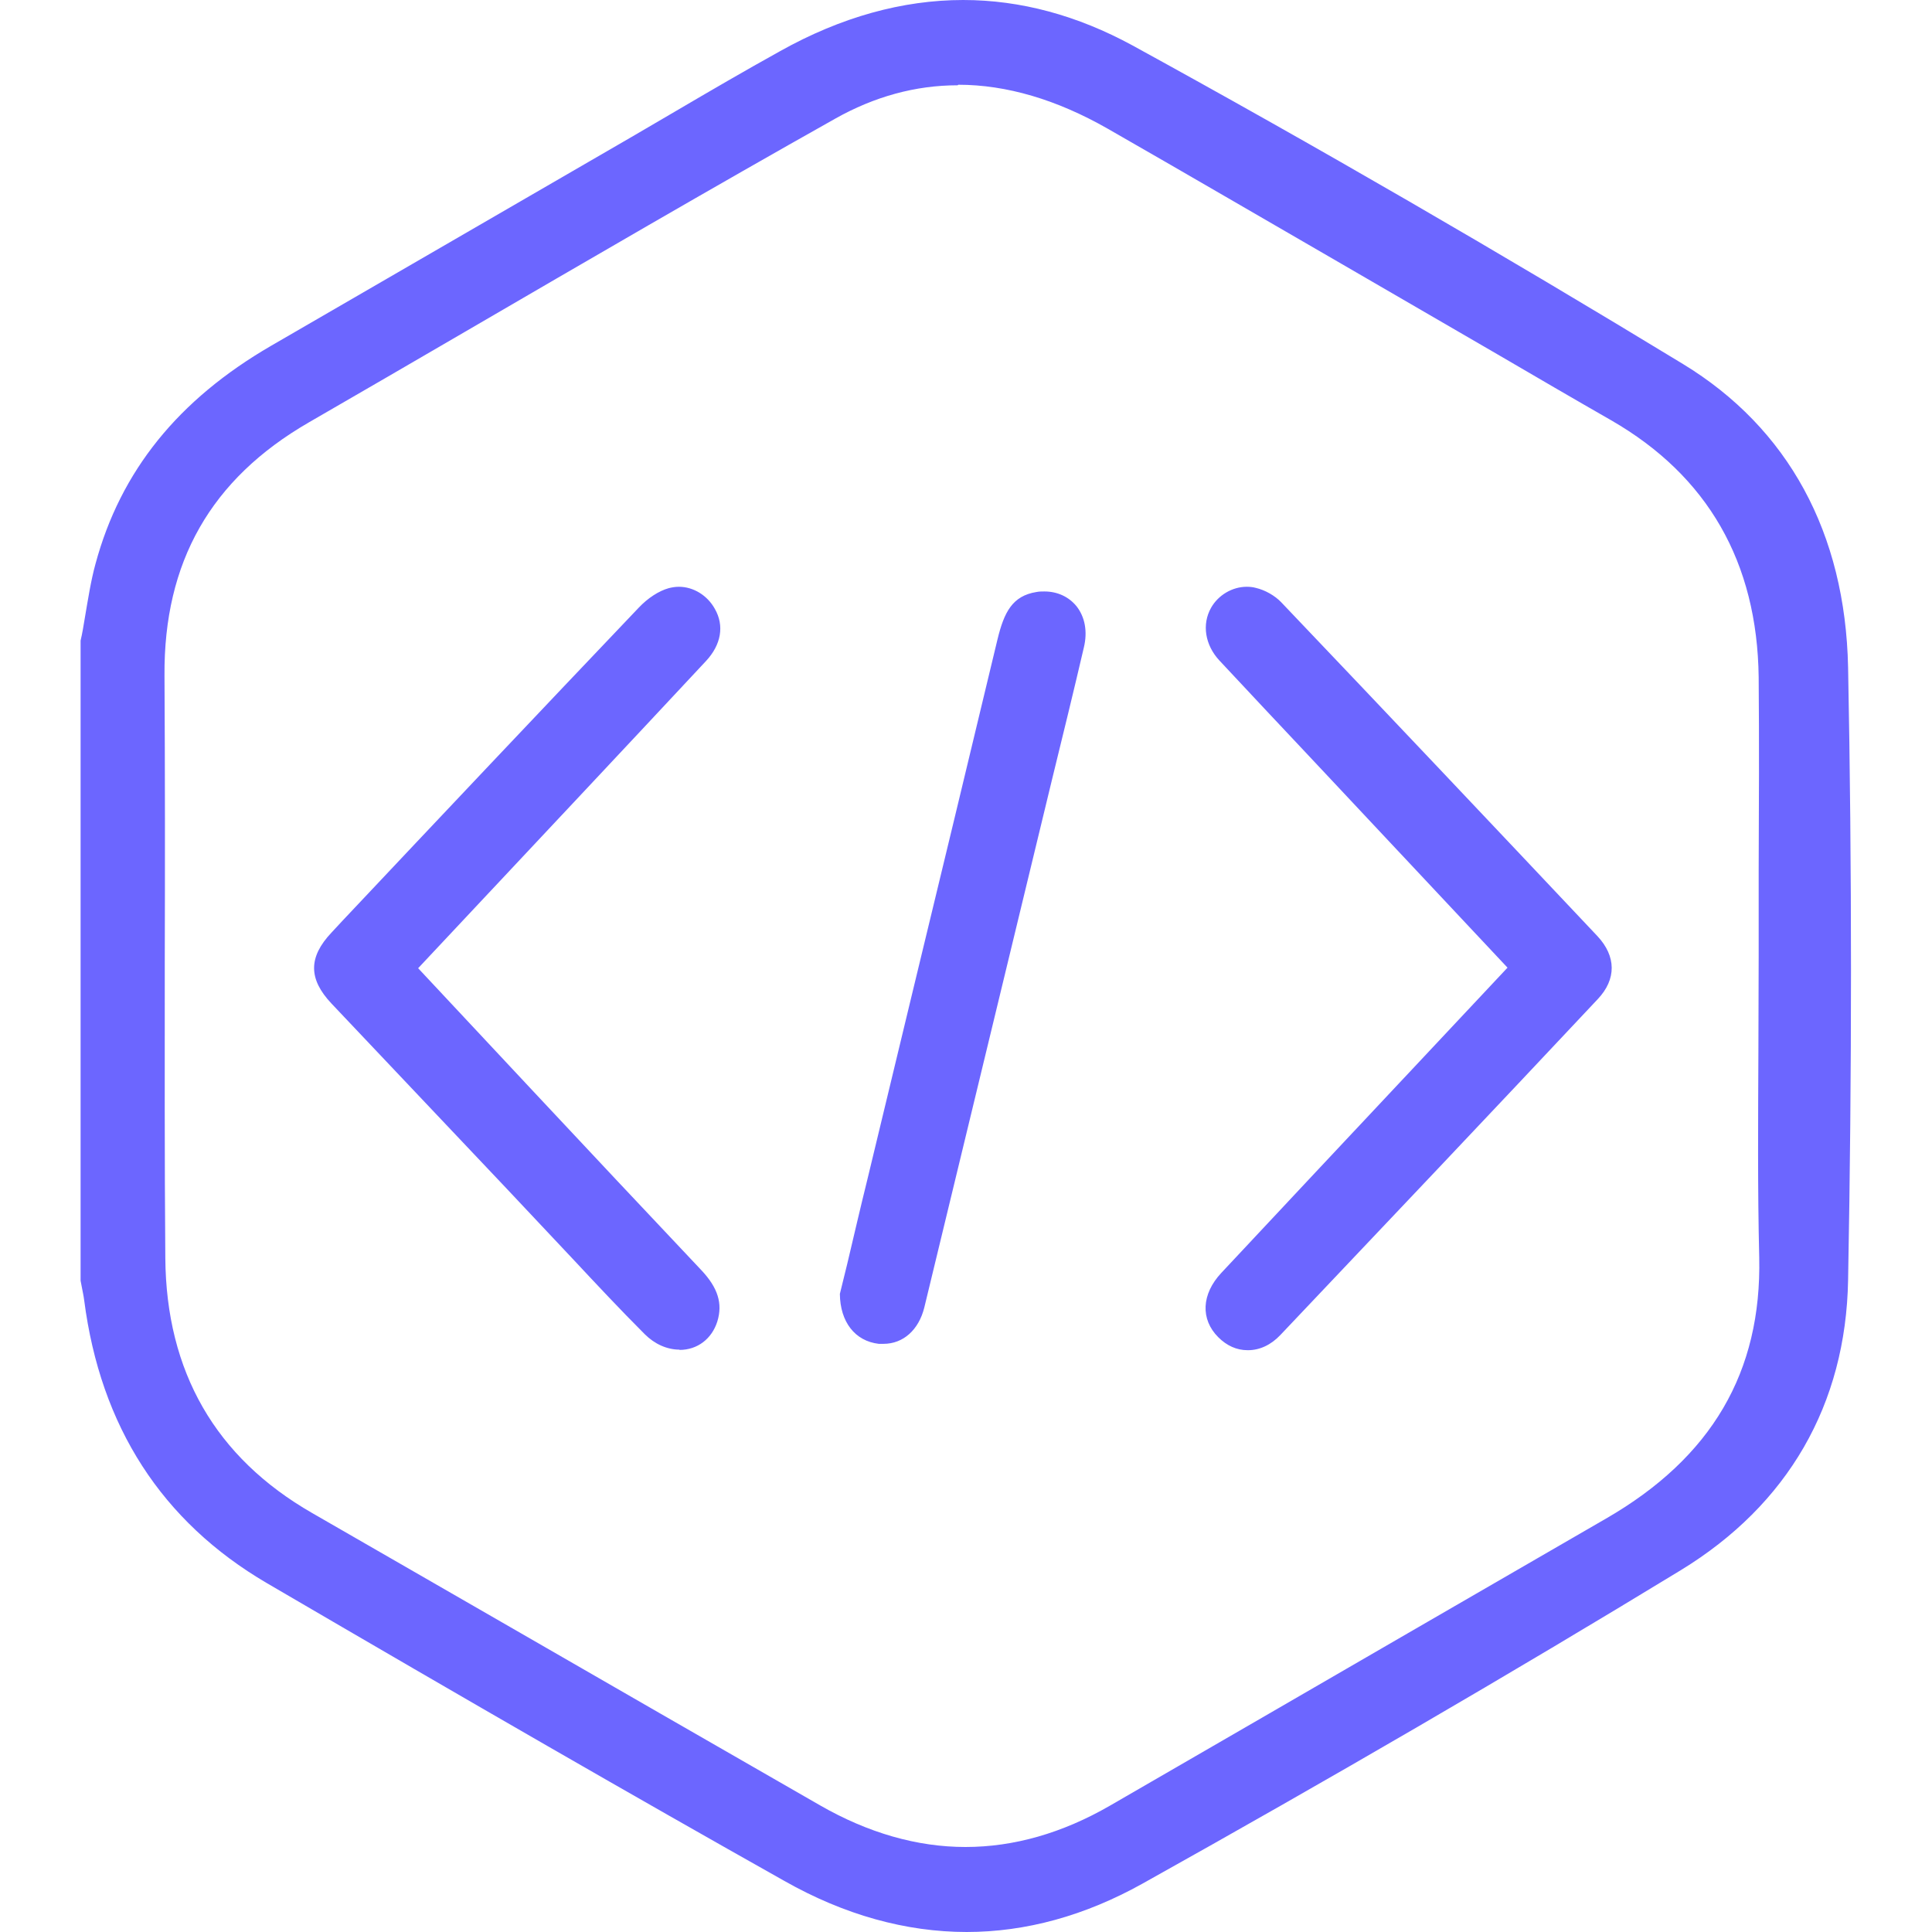 <svg xmlns="http://www.w3.org/2000/svg" id="b" viewBox="0 0 70 70"><defs><style>.d{fill:none;}.e{fill:#6c66ff;}</style></defs><g id="c"><rect class="d" width="70" height="70"></rect><path class="e" d="M35.03,70c-2.21,0-4.44-.62-6.61-1.85-5.44-3.06-11.22-6.39-18.75-10.79-3.81-2.23-6.03-5.68-6.62-10.25-.02-.17-.06-.33-.09-.5l-.04-.21V23.21c.06-.25,.11-.55,.16-.86,.11-.64,.21-1.3,.38-1.92,.91-3.37,3-5.95,6.36-7.9l13.05-7.56,1.59-.93c1.26-.74,2.53-1.48,3.81-2.19,2.2-1.23,4.43-1.85,6.63-1.85,2.08,0,4.14,.56,6.14,1.65,6.64,3.64,13.35,7.53,19.94,11.54,3.81,2.32,5.88,6.12,5.98,10.99,.14,7.22,.14,14.69,0,22.2-.08,4.51-2.18,8.14-6.06,10.51-6.17,3.76-12.74,7.58-19.51,11.36-2.08,1.16-4.22,1.75-6.37,1.75Zm-.33-66.91c-1.53,0-3.02,.41-4.44,1.21-4.5,2.53-9.03,5.17-13.41,7.72-1.89,1.1-3.78,2.2-5.67,3.29-3.54,2.05-5.25,5.05-5.22,9.17,.02,3.46,.02,6.92,.01,10.38,0,3.57-.01,7.15,.02,10.72,.03,4.12,1.82,7.23,5.32,9.24l6.86,3.95c3.85,2.22,7.69,4.43,11.54,6.64,1.74,1,3.52,1.51,5.27,1.51s3.51-.5,5.24-1.5c3.6-2.08,7.19-4.16,10.78-6.24l7.19-4.16c3.83-2.21,5.64-5.31,5.55-9.46-.06-2.49-.04-5.02-.03-7.46,0-1.15,.01-2.29,.01-3.44v-3.11c.01-2.34,.02-4.68,0-7.01-.05-4.17-1.85-7.3-5.34-9.31-1.38-.79-2.75-1.59-4.12-2.39l-5.67-3.29c-2.82-1.63-5.63-3.27-8.46-4.89-1.84-1.05-3.66-1.59-5.41-1.59Zm10.5,45.83c-.39,0-.75-.16-1.06-.47-.65-.65-.61-1.56,.11-2.33,2.29-2.45,4.58-4.89,6.88-7.34l3.49-3.72-7.12-7.59c-1.11-1.18-2.22-2.36-3.32-3.54-.52-.56-.64-1.31-.3-1.91,.26-.46,.77-.76,1.29-.76,.11,0,.22,.01,.33,.04,.34,.08,.69,.28,.92,.52,3.83,4.02,7.65,8.06,11.46,12.1,.68,.73,.69,1.56,.01,2.28-3.82,4.07-7.66,8.12-11.5,12.17-.34,.36-.75,.55-1.17,.55h0Zm-20.58-.02c-.45,0-.9-.2-1.26-.56-.89-.89-1.75-1.81-2.61-2.73l-2.38-2.53-6.36-6.72c-.84-.89-.84-1.68,0-2.57l.39-.42c3.57-3.79,7.15-7.58,10.74-11.35,.33-.35,.73-.61,1.09-.71,.12-.03,.24-.05,.37-.05,.52,0,1.03,.31,1.3,.8,.35,.61,.23,1.3-.32,1.89-1.6,1.72-3.21,3.43-4.82,5.15l-5.61,5.98,4.19,4.48c2.02,2.16,4.05,4.32,6.08,6.47,.59,.63,.77,1.2,.57,1.85-.2,.63-.72,1.03-1.37,1.03h0Zm7.39-.21c-.06,0-.11,0-.17,0-.86-.1-1.4-.79-1.41-1.81l.27-1.1c.23-.97,.47-2.01,.73-3.06l1.6-6.64c1.04-4.3,2.08-8.61,3.11-12.91,.24-.99,.54-1.58,1.41-1.72,.1-.02,.2-.02,.29-.02,.47,0,.88,.19,1.16,.53,.31,.39,.41,.92,.27,1.5-.37,1.59-.76,3.18-1.15,4.77,0,0-3.64,15.04-4.63,19.14-.2,.81-.76,1.32-1.48,1.32h0Z"></path></g></svg>